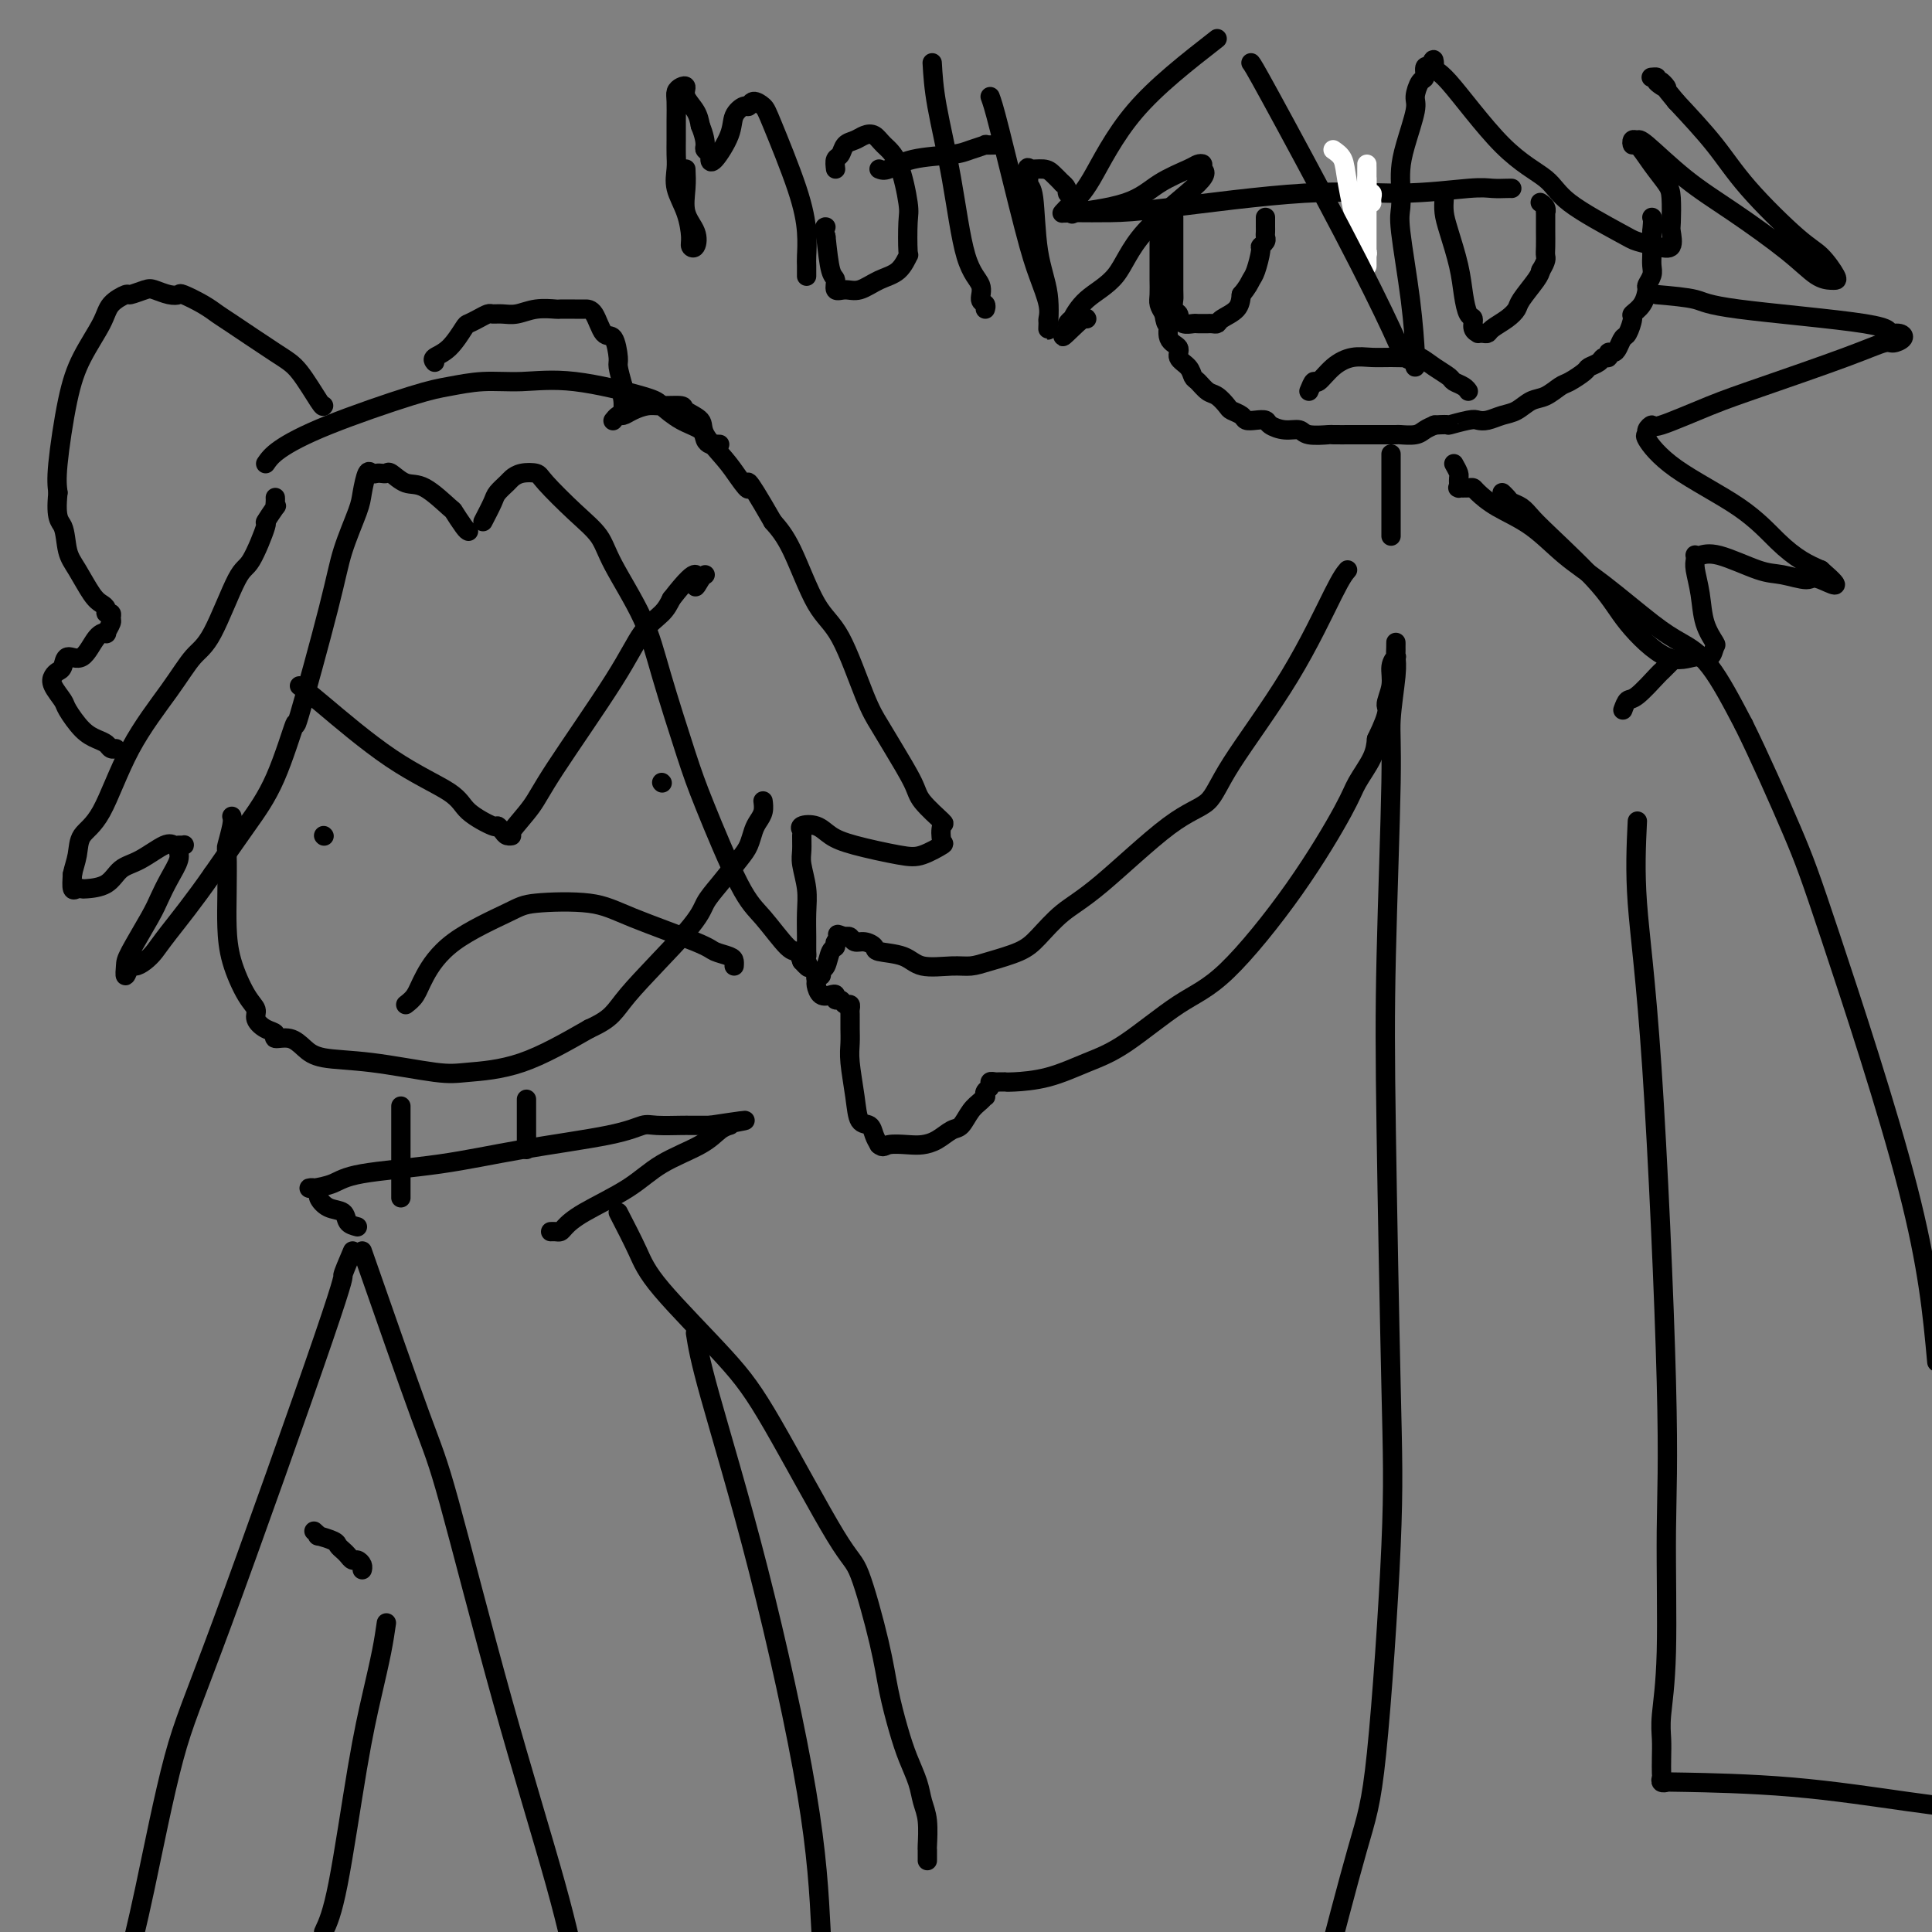 <svg viewBox='0 0 400 400' version='1.1' xmlns='http://www.w3.org/2000/svg' xmlns:xlink='http://www.w3.org/1999/xlink'><rect x="0" y="0" width="400" height="400" fill="#808080" stroke="none"/><g fill='none' stroke='#000000' stroke-width='4' stroke-linecap='round' stroke-linejoin='round'><path d='M48,169c0.113,0.400 0.226,0.800 0,2c-0.226,1.200 -0.791,3.199 -1,4c-0.209,0.801 -0.061,0.403 0,2c0.061,1.597 0.035,5.190 0,8c-0.035,2.810 -0.077,4.835 0,7c0.077,2.165 0.275,4.468 1,7c0.725,2.532 1.978,5.294 3,7c1.022,1.706 1.812,2.356 2,3c0.188,0.644 -0.228,1.281 0,2c0.228,0.719 1.100,1.519 2,2c0.900,0.481 1.829,0.644 2,1c0.171,0.356 -0.415,0.906 0,1c0.415,0.094 1.833,-0.269 3,0c1.167,0.269 2.085,1.169 3,2c0.915,0.831 1.827,1.594 4,2c2.173,0.406 5.607,0.457 10,1c4.393,0.543 9.744,1.579 13,2c3.256,0.421 4.415,0.229 7,0c2.585,-0.229 6.596,-0.494 11,-2c4.404,-1.506 9.202,-4.253 14,-7'/><path d='M122,213c5.007,-2.274 5.026,-3.459 8,-7c2.974,-3.541 8.905,-9.437 12,-13c3.095,-3.563 3.354,-4.793 4,-6c0.646,-1.207 1.678,-2.392 3,-4c1.322,-1.608 2.932,-3.638 4,-5c1.068,-1.362 1.593,-2.057 2,-3c0.407,-0.943 0.698,-2.134 1,-3c0.302,-0.866 0.617,-1.407 1,-2c0.383,-0.593 0.834,-1.236 1,-2c0.166,-0.764 0.047,-1.647 0,-2c-0.047,-0.353 -0.024,-0.177 0,0'/><path d='M67,173c0.000,0.000 0.100,0.100 0.1,0.1'/><path d='M137,162c0.000,0.000 0.100,0.100 0.1,0.1'/><path d='M62,142c0.870,0.631 1.740,1.263 5,4c3.260,2.737 8.911,7.580 14,11c5.089,3.420 9.615,5.417 12,7c2.385,1.583 2.627,2.754 4,4c1.373,1.246 3.875,2.568 5,3c1.125,0.432 0.872,-0.028 1,0c0.128,0.028 0.636,0.542 1,1c0.364,0.458 0.585,0.858 1,1c0.415,0.142 1.023,0.025 1,0c-0.023,-0.025 -0.678,0.041 0,-1c0.678,-1.041 2.689,-3.188 4,-5c1.311,-1.812 1.923,-3.289 5,-8c3.077,-4.711 8.619,-12.654 12,-18c3.381,-5.346 4.603,-8.093 6,-10c1.397,-1.907 2.971,-2.973 4,-4c1.029,-1.027 1.515,-2.013 2,-3'/><path d='M139,124c6.348,-8.215 5.217,-4.254 5,-3c-0.217,1.254 0.480,-0.201 1,-1c0.520,-0.799 0.863,-0.943 1,-1c0.137,-0.057 0.069,-0.029 0,0'/><path d='M84,208c0.719,-0.560 1.438,-1.120 2,-2c0.562,-0.880 0.967,-2.080 2,-4c1.033,-1.920 2.694,-4.560 6,-7c3.306,-2.440 8.259,-4.679 11,-6c2.741,-1.321 3.271,-1.724 6,-2c2.729,-0.276 7.656,-0.425 11,0c3.344,0.425 5.106,1.423 9,3c3.894,1.577 9.919,3.733 13,5c3.081,1.267 3.218,1.646 4,2c0.782,0.354 2.210,0.682 3,1c0.790,0.318 0.944,0.624 1,1c0.056,0.376 0.016,0.822 0,1c-0.016,0.178 -0.008,0.089 0,0'/><path d='M97,110c-0.193,-0.082 -0.386,-0.163 -1,-1c-0.614,-0.837 -1.649,-2.428 -2,-3c-0.351,-0.572 -0.016,-0.125 -1,-1c-0.984,-0.875 -3.286,-3.072 -5,-4c-1.714,-0.928 -2.840,-0.589 -4,-1c-1.160,-0.411 -2.352,-1.573 -3,-2c-0.648,-0.427 -0.751,-0.118 -1,0c-0.249,0.118 -0.645,0.044 -1,0c-0.355,-0.044 -0.671,-0.060 -1,0c-0.329,0.060 -0.672,0.194 -1,0c-0.328,-0.194 -0.639,-0.716 -1,0c-0.361,0.716 -0.770,2.670 -1,4c-0.230,1.330 -0.279,2.035 -1,4c-0.721,1.965 -2.113,5.191 -3,8c-0.887,2.809 -1.270,5.202 -3,12c-1.730,6.798 -4.806,18.001 -6,22c-1.194,3.999 -0.506,0.794 -1,2c-0.494,1.206 -2.172,6.825 -4,11c-1.828,4.175 -3.808,6.907 -6,10c-2.192,3.093 -4.596,6.546 -7,10'/><path d='M44,181c-3.892,5.597 -7.123,9.588 -9,12c-1.877,2.412 -2.402,3.244 -3,4c-0.598,0.756 -1.271,1.436 -2,2c-0.729,0.564 -1.516,1.011 -2,1c-0.484,-0.011 -0.666,-0.481 -1,0c-0.334,0.481 -0.819,1.914 -1,2c-0.181,0.086 -0.057,-1.176 0,-2c0.057,-0.824 0.047,-1.211 1,-3c0.953,-1.789 2.867,-4.979 4,-7c1.133,-2.021 1.484,-2.871 2,-4c0.516,-1.129 1.197,-2.537 2,-4c0.803,-1.463 1.729,-2.981 2,-4c0.271,-1.019 -0.112,-1.540 0,-2c0.112,-0.460 0.720,-0.858 1,-1c0.280,-0.142 0.231,-0.028 0,0c-0.231,0.028 -0.646,-0.030 -1,0c-0.354,0.030 -0.649,0.148 -1,0c-0.351,-0.148 -0.760,-0.561 -2,0c-1.240,0.561 -3.312,2.098 -5,3c-1.688,0.902 -2.991,1.169 -4,2c-1.009,0.831 -1.724,2.225 -3,3c-1.276,0.775 -3.113,0.931 -4,1c-0.887,0.069 -0.825,0.049 -1,0c-0.175,-0.049 -0.585,-0.129 -1,0c-0.415,0.129 -0.833,0.465 -1,0c-0.167,-0.465 -0.084,-1.733 0,-3'/><path d='M15,181c0.213,-1.164 0.745,-2.574 1,-4c0.255,-1.426 0.235,-2.868 1,-4c0.765,-1.132 2.317,-1.954 4,-5c1.683,-3.046 3.497,-8.316 6,-13c2.503,-4.684 5.694,-8.783 8,-12c2.306,-3.217 3.726,-5.554 5,-7c1.274,-1.446 2.402,-2.002 4,-5c1.598,-2.998 3.665,-8.436 5,-11c1.335,-2.564 1.937,-2.252 3,-4c1.063,-1.748 2.586,-5.557 3,-7c0.414,-1.443 -0.281,-0.520 0,-1c0.281,-0.480 1.539,-2.363 2,-3c0.461,-0.637 0.123,-0.026 0,0c-0.123,0.026 -0.033,-0.531 0,-1c0.033,-0.469 0.009,-0.848 0,-1c-0.009,-0.152 -0.005,-0.076 0,0'/><path d='M100,108c0.787,-1.519 1.575,-3.037 2,-4c0.425,-0.963 0.489,-1.369 1,-2c0.511,-0.631 1.471,-1.487 2,-2c0.529,-0.513 0.629,-0.683 1,-1c0.371,-0.317 1.013,-0.781 2,-1c0.987,-0.219 2.319,-0.192 3,0c0.681,0.192 0.710,0.550 2,2c1.290,1.450 3.841,3.991 6,6c2.159,2.009 3.926,3.484 5,5c1.074,1.516 1.456,3.073 3,6c1.544,2.927 4.250,7.224 6,11c1.750,3.776 2.542,7.031 4,12c1.458,4.969 3.581,11.651 5,16c1.419,4.349 2.135,6.365 4,11c1.865,4.635 4.881,11.888 7,16c2.119,4.112 3.341,5.081 5,7c1.659,1.919 3.754,4.786 5,6c1.246,1.214 1.642,0.775 2,1c0.358,0.225 0.679,1.112 1,2'/><path d='M166,199c2.238,2.528 1.331,0.848 1,0c-0.331,-0.848 -0.088,-0.865 0,-1c0.088,-0.135 0.020,-0.389 0,-1c-0.020,-0.611 0.009,-1.580 0,-3c-0.009,-1.420 -0.055,-3.291 0,-5c0.055,-1.709 0.212,-3.256 0,-5c-0.212,-1.744 -0.791,-3.686 -1,-5c-0.209,-1.314 -0.047,-2.000 0,-3c0.047,-1.000 -0.021,-2.315 0,-3c0.021,-0.685 0.132,-0.742 0,-1c-0.132,-0.258 -0.507,-0.717 0,-1c0.507,-0.283 1.894,-0.389 3,0c1.106,0.389 1.929,1.274 3,2c1.071,0.726 2.389,1.294 5,2c2.611,0.706 6.517,1.551 9,2c2.483,0.449 3.545,0.502 5,0c1.455,-0.502 3.304,-1.559 4,-2c0.696,-0.441 0.239,-0.267 0,-1c-0.239,-0.733 -0.259,-2.372 0,-3c0.259,-0.628 0.796,-0.243 0,-1c-0.796,-0.757 -2.924,-2.656 -4,-4c-1.076,-1.344 -1.098,-2.134 -2,-4c-0.902,-1.866 -2.683,-4.806 -4,-7c-1.317,-2.194 -2.168,-3.640 -3,-5c-0.832,-1.360 -1.643,-2.635 -3,-6c-1.357,-3.365 -3.261,-8.819 -5,-12c-1.739,-3.181 -3.314,-4.087 -5,-7c-1.686,-2.913 -3.482,-7.832 -5,-11c-1.518,-3.168 -2.759,-4.584 -4,-6'/><path d='M160,108c-6.457,-11.256 -5.100,-7.898 -5,-7c0.100,0.898 -1.056,-0.666 -2,-2c-0.944,-1.334 -1.675,-2.438 -3,-4c-1.325,-1.562 -3.243,-3.581 -4,-5c-0.757,-1.419 -0.351,-2.237 -1,-3c-0.649,-0.763 -2.351,-1.470 -3,-2c-0.649,-0.530 -0.243,-0.884 -1,-1c-0.757,-0.116 -2.675,0.006 -4,0c-1.325,-0.006 -2.058,-0.142 -3,0c-0.942,0.142 -2.095,0.560 -3,1c-0.905,0.440 -1.563,0.902 -2,1c-0.437,0.098 -0.653,-0.170 -1,0c-0.347,0.170 -0.824,0.776 -1,1c-0.176,0.224 -0.050,0.064 0,0c0.050,-0.064 0.025,-0.032 0,0'/><path d='M55,96c0.598,-0.870 1.196,-1.740 3,-3c1.804,-1.260 4.814,-2.911 10,-5c5.186,-2.089 12.549,-4.615 17,-6c4.451,-1.385 5.991,-1.629 8,-2c2.009,-0.371 4.486,-0.869 7,-1c2.514,-0.131 5.063,0.104 8,0c2.937,-0.104 6.262,-0.548 11,0c4.738,0.548 10.891,2.087 14,3c3.109,0.913 3.176,1.201 4,2c0.824,0.799 2.406,2.109 4,3c1.594,0.891 3.201,1.363 4,2c0.799,0.637 0.789,1.439 1,2c0.211,0.561 0.644,0.882 1,1c0.356,0.118 0.634,0.032 1,0c0.366,-0.032 0.819,-0.009 1,0c0.181,0.009 0.091,0.005 0,0'/><path d='M67,84c-0.054,0.181 -0.107,0.361 -1,-1c-0.893,-1.361 -2.625,-4.265 -4,-6c-1.375,-1.735 -2.393,-2.301 -5,-4c-2.607,-1.699 -6.802,-4.533 -9,-6c-2.198,-1.467 -2.398,-1.569 -3,-2c-0.602,-0.431 -1.607,-1.191 -3,-2c-1.393,-0.809 -3.173,-1.668 -4,-2c-0.827,-0.332 -0.702,-0.137 -1,0c-0.298,0.137 -1.019,0.218 -2,0c-0.981,-0.218 -2.220,-0.733 -3,-1c-0.780,-0.267 -1.099,-0.286 -2,0c-0.901,0.286 -2.384,0.878 -3,1c-0.616,0.122 -0.367,-0.226 -1,0c-0.633,0.226 -2.149,1.025 -3,2c-0.851,0.975 -1.037,2.126 -2,4c-0.963,1.874 -2.701,4.471 -4,7c-1.299,2.529 -2.157,4.988 -3,9c-0.843,4.012 -1.669,9.575 -2,13c-0.331,3.425 -0.165,4.713 0,6'/><path d='M12,102c-0.586,5.659 0.448,5.807 1,7c0.552,1.193 0.621,3.433 1,5c0.379,1.567 1.067,2.462 2,4c0.933,1.538 2.110,3.718 3,5c0.890,1.282 1.492,1.667 2,2c0.508,0.333 0.922,0.613 1,1c0.078,0.387 -0.179,0.882 0,1c0.179,0.118 0.796,-0.140 1,0c0.204,0.140 -0.003,0.678 0,1c0.003,0.322 0.217,0.427 0,1c-0.217,0.573 -0.863,1.612 -1,2c-0.137,0.388 0.237,0.125 0,0c-0.237,-0.125 -1.086,-0.111 -2,1c-0.914,1.111 -1.894,3.319 -3,4c-1.106,0.681 -2.337,-0.167 -3,0c-0.663,0.167 -0.759,1.347 -1,2c-0.241,0.653 -0.627,0.778 -1,1c-0.373,0.222 -0.732,0.542 -1,1c-0.268,0.458 -0.444,1.054 0,2c0.444,0.946 1.509,2.242 2,3c0.491,0.758 0.407,0.977 1,2c0.593,1.023 1.861,2.848 3,4c1.139,1.152 2.148,1.629 3,2c0.852,0.371 1.548,0.636 2,1c0.452,0.364 0.660,0.829 1,1c0.340,0.171 0.811,0.049 1,0c0.189,-0.049 0.094,-0.024 0,0'/><path d='M90,75c-0.254,-0.311 -0.507,-0.622 0,-1c0.507,-0.378 1.775,-0.823 3,-2c1.225,-1.177 2.408,-3.086 3,-4c0.592,-0.914 0.595,-0.834 1,-1c0.405,-0.166 1.213,-0.579 2,-1c0.787,-0.421 1.553,-0.849 2,-1c0.447,-0.151 0.576,-0.027 1,0c0.424,0.027 1.144,-0.045 2,0c0.856,0.045 1.847,0.208 3,0c1.153,-0.208 2.469,-0.788 4,-1c1.531,-0.212 3.278,-0.057 4,0c0.722,0.057 0.420,0.016 1,0c0.580,-0.016 2.043,-0.008 3,0c0.957,0.008 1.409,0.016 2,0c0.591,-0.016 1.320,-0.056 2,1c0.680,1.056 1.309,3.208 2,4c0.691,0.792 1.443,0.222 2,1c0.557,0.778 0.919,2.902 1,4c0.081,1.098 -0.120,1.171 0,2c0.120,0.829 0.560,2.415 1,4'/><path d='M129,80c0.928,2.745 0.249,2.107 0,2c-0.249,-0.107 -0.067,0.317 0,1c0.067,0.683 0.019,1.624 0,2c-0.019,0.376 -0.010,0.188 0,0'/><path d='M83,229c0.000,2.687 0.000,5.374 0,7c0.000,1.626 0.000,2.190 0,3c0.000,0.810 -0.000,1.867 0,3c0.000,1.133 0.000,2.342 0,3c0.000,0.658 0.000,0.764 0,1c0.000,0.236 -0.000,0.602 0,1c0.000,0.398 0.000,0.828 0,1c0.000,0.172 0.000,0.086 0,0'/><path d='M109,228c0.000,-0.368 0.000,-0.737 0,0c0.000,0.737 0.000,2.579 0,4c0.000,1.421 -0.000,2.419 0,3c0.000,0.581 -0.000,0.743 0,1c0.000,0.257 0.000,0.608 0,1c-0.000,0.392 -0.000,0.826 0,1c0.000,0.174 0.000,0.087 0,0'/><path d='M74,254c-0.806,-0.212 -1.613,-0.424 -2,-1c-0.387,-0.576 -0.355,-1.517 -1,-2c-0.645,-0.483 -1.966,-0.508 -3,-1c-1.034,-0.492 -1.780,-1.453 -2,-2c-0.220,-0.547 0.085,-0.682 0,-1c-0.085,-0.318 -0.560,-0.819 -1,-1c-0.440,-0.181 -0.844,-0.040 -1,0c-0.156,0.040 -0.065,-0.019 0,0c0.065,0.019 0.103,0.115 1,0c0.897,-0.115 2.655,-0.443 4,-1c1.345,-0.557 2.279,-1.344 6,-2c3.721,-0.656 10.229,-1.181 16,-2c5.771,-0.819 10.804,-1.932 17,-3c6.196,-1.068 13.556,-2.090 18,-3c4.444,-0.910 5.972,-1.708 7,-2c1.028,-0.292 1.557,-0.078 3,0c1.443,0.078 3.799,0.021 5,0c1.201,-0.021 1.246,-0.006 2,0c0.754,0.006 2.215,0.002 3,0c0.785,-0.002 0.892,-0.001 1,0'/><path d='M147,233c13.249,-2.011 4.872,-0.539 2,0c-2.872,0.539 -0.239,0.146 1,0c1.239,-0.146 1.084,-0.045 1,0c-0.084,0.045 -0.097,0.034 0,0c0.097,-0.034 0.302,-0.089 0,0c-0.302,0.089 -1.113,0.323 -2,1c-0.887,0.677 -1.852,1.796 -4,3c-2.148,1.204 -5.479,2.494 -8,4c-2.521,1.506 -4.234,3.226 -7,5c-2.766,1.774 -6.587,3.600 -9,5c-2.413,1.400 -3.417,2.375 -4,3c-0.583,0.625 -0.744,0.899 -1,1c-0.256,0.101 -0.607,0.027 -1,0c-0.393,-0.027 -0.826,-0.008 -1,0c-0.174,0.008 -0.087,0.004 0,0'/><path d='M73,259c-0.959,2.254 -1.919,4.509 -2,5c-0.081,0.491 0.716,-0.780 -4,13c-4.716,13.780 -14.944,42.611 -21,59c-6.056,16.389 -7.938,20.335 -10,28c-2.062,7.665 -4.303,19.047 -6,27c-1.697,7.953 -2.848,12.476 -4,17'/><path d='M128,251c1.463,2.833 2.927,5.667 4,8c1.073,2.333 1.756,4.166 5,8c3.244,3.834 9.051,9.671 13,14c3.949,4.329 6.041,7.152 10,14c3.959,6.848 9.785,17.723 13,23c3.215,5.277 3.820,4.956 5,8c1.180,3.044 2.936,9.454 4,14c1.064,4.546 1.437,7.227 2,10c0.563,2.773 1.318,5.639 2,8c0.682,2.361 1.293,4.216 2,6c0.707,1.784 1.510,3.495 2,5c0.490,1.505 0.667,2.803 1,4c0.333,1.197 0.821,2.293 1,4c0.179,1.707 0.048,4.025 0,5c-0.048,0.975 -0.013,0.609 0,1c0.013,0.391 0.004,1.540 0,2c-0.004,0.460 -0.002,0.230 0,0'/><path d='M75,259c4.646,13.305 9.292,26.609 12,34c2.708,7.391 3.478,8.868 6,18c2.522,9.132 6.794,25.920 11,41c4.206,15.080 8.344,28.451 11,38c2.656,9.549 3.828,15.274 5,21'/><path d='M80,336c-0.260,1.796 -0.520,3.592 -1,6c-0.480,2.408 -1.180,5.429 -2,9c-0.820,3.571 -1.759,7.692 -3,15c-1.241,7.308 -2.783,17.802 -4,24c-1.217,6.198 -2.108,8.099 -3,10'/><path d='M65,317c0.507,0.447 1.015,0.893 1,1c-0.015,0.107 -0.551,-0.126 0,0c0.551,0.126 2.189,0.612 3,1c0.811,0.388 0.794,0.678 1,1c0.206,0.322 0.633,0.678 1,1c0.367,0.322 0.673,0.612 1,1c0.327,0.388 0.676,0.875 1,1c0.324,0.125 0.623,-0.111 1,0c0.377,0.111 0.832,0.568 1,1c0.168,0.432 0.048,0.838 0,1c-0.048,0.162 -0.024,0.081 0,0'/><path d='M144,276c0.417,2.619 0.833,5.238 3,13c2.167,7.762 6.083,20.667 10,36c3.917,15.333 7.833,33.095 10,46c2.167,12.905 2.583,20.952 3,29'/><path d='M240,46c-0.000,0.326 -0.000,0.652 0,1c0.000,0.348 0.000,0.719 0,1c-0.000,0.281 -0.000,0.471 0,1c0.000,0.529 0.000,1.398 0,2c-0.000,0.602 -0.000,0.939 0,1c0.000,0.061 0.000,-0.152 0,0c-0.000,0.152 -0.000,0.669 0,1c0.000,0.331 0.000,0.477 0,1c-0.000,0.523 -0.001,1.424 0,2c0.001,0.576 0.003,0.825 0,1c-0.003,0.175 -0.011,0.274 0,1c0.011,0.726 0.041,2.080 0,3c-0.041,0.920 -0.155,1.406 0,2c0.155,0.594 0.577,1.297 1,2'/><path d='M241,65c0.416,3.236 0.955,1.825 1,2c0.045,0.175 -0.405,1.935 0,3c0.405,1.065 1.666,1.436 2,2c0.334,0.564 -0.258,1.321 0,2c0.258,0.679 1.367,1.280 2,2c0.633,0.720 0.789,1.559 1,2c0.211,0.441 0.475,0.485 1,1c0.525,0.515 1.310,1.500 2,2c0.690,0.500 1.283,0.516 2,1c0.717,0.484 1.557,1.436 2,2c0.443,0.564 0.490,0.739 1,1c0.510,0.261 1.483,0.609 2,1c0.517,0.391 0.578,0.827 1,1c0.422,0.173 1.206,0.084 2,0c0.794,-0.084 1.600,-0.162 2,0c0.400,0.162 0.395,0.565 1,1c0.605,0.435 1.819,0.901 3,1c1.181,0.099 2.330,-0.170 3,0c0.670,0.170 0.861,0.778 2,1c1.139,0.222 3.226,0.060 4,0c0.774,-0.060 0.236,-0.016 1,0c0.764,0.016 2.828,0.004 4,0c1.172,-0.004 1.450,-0.001 2,0c0.550,0.001 1.373,0.001 2,0c0.627,-0.001 1.060,-0.003 2,0c0.940,0.003 2.387,0.012 3,0c0.613,-0.012 0.391,-0.044 1,0c0.609,0.044 2.049,0.166 3,0c0.951,-0.166 1.415,-0.619 2,-1c0.585,-0.381 1.293,-0.691 2,-1'/><path d='M297,88c3.867,-0.250 2.534,0.126 3,0c0.466,-0.126 2.733,-0.754 4,-1c1.267,-0.246 1.536,-0.112 2,0c0.464,0.112 1.124,0.200 2,0c0.876,-0.200 1.968,-0.687 3,-1c1.032,-0.313 2.004,-0.450 3,-1c0.996,-0.550 2.015,-1.513 3,-2c0.985,-0.487 1.936,-0.498 3,-1c1.064,-0.502 2.239,-1.496 3,-2c0.761,-0.504 1.107,-0.517 2,-1c0.893,-0.483 2.334,-1.435 3,-2c0.666,-0.565 0.556,-0.744 1,-1c0.444,-0.256 1.443,-0.590 2,-1c0.557,-0.410 0.674,-0.896 1,-1c0.326,-0.104 0.861,0.175 1,0c0.139,-0.175 -0.118,-0.804 0,-1c0.118,-0.196 0.610,0.042 1,0c0.390,-0.042 0.677,-0.364 1,-1c0.323,-0.636 0.681,-1.587 1,-2c0.319,-0.413 0.597,-0.289 1,-1c0.403,-0.711 0.930,-2.255 1,-3c0.070,-0.745 -0.317,-0.689 0,-1c0.317,-0.311 1.339,-0.989 2,-2c0.661,-1.011 0.962,-2.355 1,-3c0.038,-0.645 -0.186,-0.592 0,-1c0.186,-0.408 0.782,-1.278 1,-2c0.218,-0.722 0.058,-1.296 0,-2c-0.058,-0.704 -0.016,-1.539 0,-2c0.016,-0.461 0.004,-0.547 0,-1c-0.004,-0.453 -0.001,-1.272 0,-2c0.001,-0.728 0.001,-1.364 0,-2'/><path d='M342,48c0.311,-3.000 0.089,-3.000 0,-3c-0.089,0.000 -0.044,0.000 0,0'/><path d='M222,44c2.737,0.020 5.475,0.040 8,0c2.525,-0.040 4.839,-0.140 12,-1c7.161,-0.860 19.169,-2.479 28,-3c8.831,-0.521 14.485,0.057 20,0c5.515,-0.057 10.889,-0.747 14,-1c3.111,-0.253 3.958,-0.068 5,0c1.042,0.068 2.281,0.018 3,0c0.719,-0.018 0.920,-0.005 1,0c0.080,0.005 0.040,0.003 0,0'/><path d='M243,45c-0.001,0.509 -0.001,1.019 0,2c0.001,0.981 0.004,2.434 0,5c-0.004,2.566 -0.015,6.247 0,8c0.015,1.753 0.056,1.579 0,2c-0.056,0.421 -0.209,1.437 0,2c0.209,0.563 0.781,0.673 1,1c0.219,0.327 0.086,0.872 0,1c-0.086,0.128 -0.125,-0.162 0,0c0.125,0.162 0.415,0.775 1,1c0.585,0.225 1.466,0.060 2,0c0.534,-0.060 0.721,-0.015 1,0c0.279,0.015 0.650,0.002 1,0c0.350,-0.002 0.678,0.008 1,0c0.322,-0.008 0.636,-0.035 1,0c0.364,0.035 0.778,0.133 1,0c0.222,-0.133 0.252,-0.497 1,-1c0.748,-0.503 2.214,-1.144 3,-2c0.786,-0.856 0.893,-1.928 1,-3'/><path d='M257,61c1.338,-1.548 1.683,-2.418 2,-3c0.317,-0.582 0.607,-0.877 1,-2c0.393,-1.123 0.890,-3.074 1,-4c0.110,-0.926 -0.167,-0.826 0,-1c0.167,-0.174 0.777,-0.620 1,-1c0.223,-0.380 0.060,-0.693 0,-1c-0.060,-0.307 -0.016,-0.608 0,-1c0.016,-0.392 0.004,-0.876 0,-1c-0.004,-0.124 -0.001,0.111 0,0c0.001,-0.111 0.000,-0.568 0,-1c-0.000,-0.432 -0.000,-0.838 0,-1c0.000,-0.162 0.000,-0.081 0,0'/><path d='M299,41c-0.059,0.987 -0.118,1.974 0,3c0.118,1.026 0.414,2.091 1,4c0.586,1.909 1.462,4.662 2,7c0.538,2.338 0.736,4.262 1,6c0.264,1.738 0.592,3.289 1,4c0.408,0.711 0.897,0.583 1,1c0.103,0.417 -0.179,1.380 0,2c0.179,0.620 0.820,0.896 1,1c0.180,0.104 -0.100,0.036 0,0c0.100,-0.036 0.580,-0.041 1,0c0.420,0.041 0.779,0.126 1,0c0.221,-0.126 0.304,-0.464 1,-1c0.696,-0.536 2.004,-1.271 3,-2c0.996,-0.729 1.679,-1.453 2,-2c0.321,-0.547 0.279,-0.916 1,-2c0.721,-1.084 2.206,-2.881 3,-4c0.794,-1.119 0.897,-1.559 1,-2'/><path d='M319,56c1.309,-2.153 1.083,-2.536 1,-3c-0.083,-0.464 -0.023,-1.010 0,-2c0.023,-0.990 0.007,-2.426 0,-3c-0.007,-0.574 -0.006,-0.287 0,-1c0.006,-0.713 0.015,-2.426 0,-3c-0.015,-0.574 -0.056,-0.010 0,0c0.056,0.010 0.207,-0.536 0,-1c-0.207,-0.464 -0.774,-0.847 -1,-1c-0.226,-0.153 -0.113,-0.077 0,0'/><path d='M271,81c0.375,-0.920 0.750,-1.840 1,-2c0.250,-0.160 0.376,0.440 1,0c0.624,-0.440 1.746,-1.921 3,-3c1.254,-1.079 2.639,-1.755 4,-2c1.361,-0.245 2.699,-0.060 4,0c1.301,0.060 2.566,-0.005 4,0c1.434,0.005 3.038,0.081 4,0c0.962,-0.081 1.284,-0.320 2,0c0.716,0.320 1.828,1.200 3,2c1.172,0.800 2.405,1.521 3,2c0.595,0.479 0.551,0.716 1,1c0.449,0.284 1.390,0.615 2,1c0.610,0.385 0.889,0.824 1,1c0.111,0.176 0.056,0.088 0,0'/></g>
<g fill='none' stroke='#FFFFFF' stroke-width='4' stroke-linecap='round' stroke-linejoin='round'><path d='M276,31c0.784,0.540 1.568,1.080 2,2c0.432,0.920 0.512,2.221 1,5c0.488,2.779 1.385,7.035 2,9c0.615,1.965 0.949,1.639 1,2c0.051,0.361 -0.183,1.410 0,2c0.183,0.590 0.781,0.721 1,1c0.219,0.279 0.059,0.705 0,1c-0.059,0.295 -0.016,0.458 0,1c0.016,0.542 0.004,1.464 0,1c-0.004,-0.464 -0.001,-2.312 0,-4c0.001,-1.688 0.000,-3.215 0,-5c-0.000,-1.785 -0.000,-3.827 0,-5c0.000,-1.173 0.000,-1.478 0,-2c-0.000,-0.522 -0.000,-1.261 0,-2'/><path d='M283,37c0.000,-3.103 0.000,-2.360 0,-2c-0.000,0.360 -0.000,0.338 0,0c0.000,-0.338 0.000,-0.992 0,-1c-0.000,-0.008 -0.001,0.629 0,1c0.001,0.371 0.004,0.477 0,1c-0.004,0.523 -0.015,1.463 0,2c0.015,0.537 0.057,0.669 0,1c-0.057,0.331 -0.211,0.859 0,1c0.211,0.141 0.789,-0.107 1,0c0.211,0.107 0.057,0.567 0,1c-0.057,0.433 -0.016,0.838 0,1c0.016,0.162 0.008,0.081 0,0'/></g>
<g fill='none' stroke='#000000' stroke-width='4' stroke-linecap='round' stroke-linejoin='round'><path d='M142,35c0.058,1.222 0.117,2.444 0,4c-0.117,1.556 -0.409,3.447 0,5c0.409,1.553 1.519,2.769 2,4c0.481,1.231 0.331,2.476 0,3c-0.331,0.524 -0.845,0.328 -1,0c-0.155,-0.328 0.050,-0.787 0,-2c-0.050,-1.213 -0.353,-3.181 -1,-5c-0.647,-1.819 -1.638,-3.490 -2,-5c-0.362,-1.510 -0.097,-2.859 0,-4c0.097,-1.141 0.025,-2.074 0,-3c-0.025,-0.926 -0.004,-1.845 0,-3c0.004,-1.155 -0.009,-2.545 0,-4c0.009,-1.455 0.039,-2.973 0,-4c-0.039,-1.027 -0.147,-1.562 0,-2c0.147,-0.438 0.551,-0.777 1,-1c0.449,-0.223 0.945,-0.328 1,0c0.055,0.328 -0.331,1.088 0,2c0.331,0.912 1.380,1.975 2,3c0.620,1.025 0.810,2.013 1,3'/><path d='M145,26c0.862,2.096 1.016,3.336 1,4c-0.016,0.664 -0.204,0.751 0,1c0.204,0.249 0.799,0.660 1,1c0.201,0.340 0.008,0.609 0,1c-0.008,0.391 0.169,0.905 1,0c0.831,-0.905 2.316,-3.228 3,-5c0.684,-1.772 0.568,-2.994 1,-4c0.432,-1.006 1.411,-1.796 2,-2c0.589,-0.204 0.788,0.179 1,0c0.212,-0.179 0.439,-0.920 1,-1c0.561,-0.080 1.457,0.500 2,1c0.543,0.500 0.734,0.920 2,4c1.266,3.080 3.607,8.819 5,13c1.393,4.181 1.837,6.806 2,9c0.163,2.194 0.044,3.959 0,5c-0.044,1.041 -0.012,1.357 0,2c0.012,0.643 0.003,1.612 0,2c-0.003,0.388 -0.002,0.194 0,0'/><path d='M173,35c-0.096,-0.787 -0.192,-1.573 0,-2c0.192,-0.427 0.670,-0.494 1,-1c0.330,-0.506 0.510,-1.451 1,-2c0.490,-0.549 1.289,-0.704 2,-1c0.711,-0.296 1.333,-0.735 2,-1c0.667,-0.265 1.380,-0.357 2,0c0.620,0.357 1.147,1.162 2,2c0.853,0.838 2.034,1.711 3,4c0.966,2.289 1.719,5.996 2,8c0.281,2.004 0.092,2.304 0,4c-0.092,1.696 -0.086,4.788 0,6c0.086,1.212 0.252,0.545 0,1c-0.252,0.455 -0.923,2.033 -2,3c-1.077,0.967 -2.561,1.324 -4,2c-1.439,0.676 -2.833,1.671 -4,2c-1.167,0.329 -2.105,-0.009 -3,0c-0.895,0.009 -1.745,0.363 -2,0c-0.255,-0.363 0.085,-1.444 0,-2c-0.085,-0.556 -0.596,-0.587 -1,-2c-0.404,-1.413 -0.702,-4.206 -1,-7'/><path d='M171,49c-0.622,-2.156 -0.178,-2.044 0,-2c0.178,0.044 0.089,0.022 0,0'/><path d='M193,13c0.149,2.548 0.298,5.096 1,9c0.702,3.904 1.957,9.164 3,15c1.043,5.836 1.873,12.247 3,16c1.127,3.753 2.551,4.848 3,6c0.449,1.152 -0.075,2.360 0,3c0.075,0.640 0.751,0.711 1,1c0.249,0.289 0.071,0.797 0,1c-0.071,0.203 -0.036,0.102 0,0'/><path d='M182,35c0.496,0.202 0.992,0.404 2,0c1.008,-0.404 2.527,-1.415 5,-2c2.473,-0.585 5.899,-0.745 8,-1c2.101,-0.255 2.875,-0.604 4,-1c1.125,-0.396 2.601,-0.838 3,-1c0.399,-0.162 -0.277,-0.044 0,0c0.277,0.044 1.508,0.012 2,0c0.492,-0.012 0.246,-0.006 0,0'/><path d='M205,20c0.354,0.955 0.708,1.909 2,7c1.292,5.091 3.523,14.318 5,20c1.477,5.682 2.199,7.819 3,10c0.801,2.181 1.681,4.407 2,6c0.319,1.593 0.079,2.555 0,3c-0.079,0.445 0.004,0.375 0,1c-0.004,0.625 -0.096,1.946 0,1c0.096,-0.946 0.380,-4.160 0,-7c-0.380,-2.840 -1.425,-5.307 -2,-9c-0.575,-3.693 -0.680,-8.612 -1,-11c-0.320,-2.388 -0.854,-2.245 -1,-3c-0.146,-0.755 0.096,-2.407 0,-3c-0.096,-0.593 -0.531,-0.128 0,0c0.531,0.128 2.028,-0.081 3,0c0.972,0.081 1.421,0.452 2,1c0.579,0.548 1.290,1.274 2,2'/><path d='M220,38c1.249,0.905 0.871,1.668 1,2c0.129,0.332 0.767,0.233 1,1c0.233,0.767 0.063,2.399 0,3c-0.063,0.601 -0.018,0.172 0,0c0.018,-0.172 0.009,-0.086 0,0'/><path d='M259,13c0.275,0.347 0.551,0.694 4,7c3.449,6.306 10.073,18.570 15,28c4.927,9.430 8.157,16.026 10,20c1.843,3.974 2.298,5.328 3,6c0.702,0.672 1.650,0.663 2,1c0.350,0.337 0.100,1.020 0,1c-0.100,-0.020 -0.051,-0.742 0,-1c0.051,-0.258 0.105,-0.053 0,-2c-0.105,-1.947 -0.368,-6.046 -1,-11c-0.632,-4.954 -1.632,-10.762 -2,-14c-0.368,-3.238 -0.105,-3.907 0,-5c0.105,-1.093 0.052,-2.609 0,-4c-0.052,-1.391 -0.102,-2.657 0,-4c0.102,-1.343 0.357,-2.764 1,-5c0.643,-2.236 1.674,-5.286 2,-7c0.326,-1.714 -0.054,-2.092 0,-3c0.054,-0.908 0.540,-2.347 1,-3c0.460,-0.653 0.893,-0.522 1,-1c0.107,-0.478 -0.112,-1.565 0,-2c0.112,-0.435 0.556,-0.217 1,0'/><path d='M296,14c1.115,-3.246 0.903,-0.860 1,0c0.097,0.860 0.502,0.195 3,3c2.498,2.805 7.090,9.080 11,13c3.910,3.920 7.137,5.484 9,7c1.863,1.516 2.363,2.983 5,5c2.637,2.017 7.410,4.582 10,6c2.590,1.418 2.995,1.687 4,2c1.005,0.313 2.609,0.670 4,1c1.391,0.330 2.567,0.634 3,0c0.433,-0.634 0.121,-2.205 0,-3c-0.121,-0.795 -0.053,-0.813 0,-2c0.053,-1.187 0.091,-3.543 0,-5c-0.091,-1.457 -0.313,-2.016 -1,-3c-0.687,-0.984 -1.841,-2.393 -3,-4c-1.159,-1.607 -2.323,-3.413 -3,-4c-0.677,-0.587 -0.866,0.046 -1,0c-0.134,-0.046 -0.211,-0.771 0,-1c0.211,-0.229 0.712,0.037 1,0c0.288,-0.037 0.362,-0.378 2,1c1.638,1.378 4.838,4.474 8,7c3.162,2.526 6.286,4.481 10,7c3.714,2.519 8.017,5.603 11,8c2.983,2.397 4.647,4.107 6,5c1.353,0.893 2.395,0.968 3,1c0.605,0.032 0.775,0.020 1,0c0.225,-0.020 0.507,-0.049 0,-1c-0.507,-0.951 -1.802,-2.824 -3,-4c-1.198,-1.176 -2.301,-1.655 -5,-4c-2.699,-2.345 -6.996,-6.554 -10,-10c-3.004,-3.446 -4.715,-6.127 -7,-9c-2.285,-2.873 -5.142,-5.936 -8,-9'/><path d='M347,21c-5.278,-6.359 -2.472,-3.756 -2,-3c0.472,0.756 -1.389,-0.333 -2,-1c-0.611,-0.667 0.028,-0.910 0,-1c-0.028,-0.090 -0.722,-0.026 -1,0c-0.278,0.026 -0.139,0.013 0,0'/><path d='M252,8c-6.271,4.890 -12.541,9.779 -17,15c-4.459,5.221 -7.106,10.773 -9,14c-1.894,3.227 -3.036,4.128 -4,5c-0.964,0.872 -1.751,1.714 -2,2c-0.249,0.286 0.042,0.018 0,0c-0.042,-0.018 -0.415,0.216 2,0c2.415,-0.216 7.618,-0.882 11,-2c3.382,-1.118 4.943,-2.689 7,-4c2.057,-1.311 4.610,-2.362 6,-3c1.390,-0.638 1.618,-0.863 2,-1c0.382,-0.137 0.919,-0.186 1,0c0.081,0.186 -0.295,0.607 0,1c0.295,0.393 1.262,0.758 -1,3c-2.262,2.242 -7.754,6.361 -11,10c-3.246,3.639 -4.247,6.797 -6,9c-1.753,2.203 -4.257,3.452 -6,5c-1.743,1.548 -2.725,3.394 -3,4c-0.275,0.606 0.157,-0.029 0,0c-0.157,0.029 -0.902,0.723 -1,1c-0.098,0.277 0.451,0.139 1,0'/><path d='M222,67c-4.071,5.167 -0.750,1.583 1,0c1.750,-1.583 1.929,-1.167 2,-1c0.071,0.167 0.036,0.083 0,0'/><path d='M343,61c3.114,0.271 6.228,0.541 8,1c1.772,0.459 2.204,1.106 9,2c6.796,0.894 19.958,2.033 26,3c6.042,0.967 4.964,1.760 5,2c0.036,0.240 1.185,-0.073 2,0c0.815,0.073 1.295,0.533 1,1c-0.295,0.467 -1.364,0.941 -2,1c-0.636,0.059 -0.840,-0.298 -2,0c-1.160,0.298 -3.276,1.252 -8,3c-4.724,1.748 -12.054,4.289 -17,6c-4.946,1.711 -7.506,2.592 -11,4c-3.494,1.408 -7.920,3.343 -10,4c-2.080,0.657 -1.814,0.034 -2,0c-0.186,-0.034 -0.824,0.519 -1,1c-0.176,0.481 0.111,0.890 0,1c-0.111,0.110 -0.620,-0.080 0,1c0.620,1.080 2.371,3.430 6,6c3.629,2.570 9.138,5.359 13,8c3.862,2.641 6.078,5.134 8,7c1.922,1.866 3.549,3.105 5,4c1.451,0.895 2.725,1.448 4,2'/><path d='M377,118c5.684,4.924 1.893,2.734 0,2c-1.893,-0.734 -1.887,-0.011 -3,0c-1.113,0.011 -3.346,-0.690 -5,-1c-1.654,-0.310 -2.731,-0.227 -5,-1c-2.269,-0.773 -5.732,-2.400 -8,-3c-2.268,-0.600 -3.341,-0.171 -4,0c-0.659,0.171 -0.905,0.084 -1,0c-0.095,-0.084 -0.038,-0.165 0,0c0.038,0.165 0.056,0.577 0,1c-0.056,0.423 -0.186,0.857 0,2c0.186,1.143 0.689,2.994 1,5c0.311,2.006 0.430,4.168 1,6c0.570,1.832 1.591,3.334 2,4c0.409,0.666 0.206,0.498 0,1c-0.206,0.502 -0.415,1.676 -1,2c-0.585,0.324 -1.546,-0.203 -3,0c-1.454,0.203 -3.401,1.134 -6,0c-2.599,-1.134 -5.851,-4.335 -8,-7c-2.149,-2.665 -3.195,-4.794 -6,-8c-2.805,-3.206 -7.367,-7.489 -10,-10c-2.633,-2.511 -3.336,-3.251 -4,-4c-0.664,-0.749 -1.288,-1.507 -2,-2c-0.712,-0.493 -1.510,-0.720 -2,-1c-0.490,-0.280 -0.670,-0.614 -1,-1c-0.330,-0.386 -0.808,-0.825 -1,-1c-0.192,-0.175 -0.096,-0.088 0,0'/><path d='M288,94c0.000,1.164 0.000,2.329 0,3c0.000,0.671 0.000,0.849 0,3c0.000,2.151 0.000,6.275 0,8c0.000,1.725 0.000,1.050 0,1c0.000,-0.050 0.000,0.525 0,1c0.000,0.475 0.000,0.850 0,1c0.000,0.150 0.000,0.075 0,0'/><path d='M301,96c0.423,0.754 0.846,1.509 1,2c0.154,0.491 0.040,0.720 0,1c-0.040,0.280 -0.004,0.611 0,1c0.004,0.389 -0.024,0.836 0,1c0.024,0.164 0.099,0.045 0,0c-0.099,-0.045 -0.371,-0.018 0,0c0.371,0.018 1.384,0.025 2,0c0.616,-0.025 0.833,-0.083 1,0c0.167,0.083 0.283,0.307 1,1c0.717,0.693 2.035,1.855 4,3c1.965,1.145 4.575,2.273 7,4c2.425,1.727 4.663,4.052 7,6c2.337,1.948 4.773,3.519 8,6c3.227,2.481 7.247,5.871 10,8c2.753,2.129 4.241,2.996 6,4c1.759,1.004 3.788,2.144 6,5c2.212,2.856 4.606,7.428 7,12'/><path d='M361,150c3.099,6.220 7.346,15.770 10,22c2.654,6.230 3.715,9.139 8,22c4.285,12.861 11.796,35.675 16,52c4.204,16.325 5.102,26.163 6,36'/><path d='M279,118c-0.583,0.674 -1.165,1.348 -3,5c-1.835,3.652 -4.922,10.283 -9,17c-4.078,6.717 -9.146,13.520 -12,18c-2.854,4.480 -3.495,6.639 -5,8c-1.505,1.361 -3.873,1.926 -8,5c-4.127,3.074 -10.011,8.658 -14,12c-3.989,3.342 -6.083,4.440 -8,6c-1.917,1.560 -3.658,3.580 -5,5c-1.342,1.420 -2.285,2.239 -4,3c-1.715,0.761 -4.203,1.465 -6,2c-1.797,0.535 -2.902,0.900 -4,1c-1.098,0.100 -2.187,-0.067 -4,0c-1.813,0.067 -4.348,0.368 -6,0c-1.652,-0.368 -2.421,-1.404 -4,-2c-1.579,-0.596 -3.967,-0.752 -5,-1c-1.033,-0.248 -0.710,-0.589 -1,-1c-0.290,-0.411 -1.191,-0.894 -2,-1c-0.809,-0.106 -1.525,0.164 -2,0c-0.475,-0.164 -0.707,-0.761 -1,-1c-0.293,-0.239 -0.646,-0.119 -1,0'/><path d='M175,194c-2.637,-0.974 -1.231,-0.408 -1,0c0.231,0.408 -0.713,0.658 -1,1c-0.287,0.342 0.082,0.775 0,1c-0.082,0.225 -0.614,0.241 -1,1c-0.386,0.759 -0.625,2.259 -1,3c-0.375,0.741 -0.886,0.722 -1,1c-0.114,0.278 0.168,0.852 0,1c-0.168,0.148 -0.785,-0.132 -1,0c-0.215,0.132 -0.029,0.675 0,1c0.029,0.325 -0.098,0.431 0,1c0.098,0.569 0.422,1.601 1,2c0.578,0.399 1.412,0.163 2,0c0.588,-0.163 0.932,-0.255 1,0c0.068,0.255 -0.139,0.856 0,1c0.139,0.144 0.626,-0.169 1,0c0.374,0.169 0.636,0.820 1,1c0.364,0.180 0.830,-0.111 1,0c0.170,0.111 0.046,0.623 0,1c-0.046,0.377 -0.012,0.617 0,1c0.012,0.383 0.002,0.907 0,1c-0.002,0.093 0.003,-0.244 0,0c-0.003,0.244 -0.013,1.071 0,2c0.013,0.929 0.049,1.960 0,3c-0.049,1.040 -0.182,2.088 0,4c0.182,1.912 0.679,4.686 1,7c0.321,2.314 0.468,4.167 1,5c0.532,0.833 1.451,0.647 2,1c0.549,0.353 0.728,1.244 1,2c0.272,0.756 0.636,1.378 1,2'/><path d='M182,237c0.868,0.776 1.037,0.215 2,0c0.963,-0.215 2.719,-0.083 4,0c1.281,0.083 2.086,0.118 3,0c0.914,-0.118 1.936,-0.388 3,-1c1.064,-0.612 2.170,-1.565 3,-2c0.830,-0.435 1.386,-0.350 2,-1c0.614,-0.650 1.288,-2.034 2,-3c0.712,-0.966 1.463,-1.516 2,-2c0.537,-0.484 0.861,-0.904 1,-1c0.139,-0.096 0.093,0.132 0,0c-0.093,-0.132 -0.232,-0.624 0,-1c0.232,-0.376 0.837,-0.637 1,-1c0.163,-0.363 -0.115,-0.829 0,-1c0.115,-0.171 0.621,-0.045 1,0c0.379,0.045 0.629,0.011 1,0c0.371,-0.011 0.863,0.002 1,0c0.137,-0.002 -0.079,-0.019 0,0c0.079,0.019 0.455,0.073 2,0c1.545,-0.073 4.261,-0.274 7,-1c2.739,-0.726 5.502,-1.977 8,-3c2.498,-1.023 4.732,-1.817 8,-4c3.268,-2.183 7.570,-5.755 11,-8c3.430,-2.245 5.987,-3.163 10,-7c4.013,-3.837 9.481,-10.592 14,-17c4.519,-6.408 8.087,-12.470 10,-16c1.913,-3.530 2.169,-4.527 3,-6c0.831,-1.473 2.237,-3.421 3,-5c0.763,-1.579 0.881,-2.790 1,-4'/><path d='M285,153c3.018,-6.195 2.062,-6.181 2,-7c-0.062,-0.819 0.768,-2.471 1,-4c0.232,-1.529 -0.134,-2.934 0,-4c0.134,-1.066 0.768,-1.793 1,-2c0.232,-0.207 0.062,0.104 0,0c-0.062,-0.104 -0.017,-0.625 0,-1c0.017,-0.375 0.006,-0.605 0,-1c-0.006,-0.395 -0.006,-0.956 0,-1c0.006,-0.044 0.017,0.431 0,1c-0.017,0.569 -0.061,1.234 0,2c0.061,0.766 0.226,1.633 0,4c-0.226,2.367 -0.842,6.235 -1,9c-0.158,2.765 0.142,4.427 0,13c-0.142,8.573 -0.726,24.059 -1,36c-0.274,11.941 -0.236,20.339 0,36c0.236,15.661 0.671,38.586 1,53c0.329,14.414 0.552,20.317 0,33c-0.552,12.683 -1.879,32.145 -3,43c-1.121,10.855 -2.034,13.101 -4,20c-1.966,6.899 -4.983,18.449 -8,30'/><path d='M339,170c-0.248,5.102 -0.496,10.205 0,17c0.496,6.795 1.737,15.283 3,34c1.263,18.717 2.549,47.664 3,65c0.451,17.336 0.068,23.060 0,31c-0.068,7.940 0.178,18.096 0,25c-0.178,6.904 -0.779,10.557 -1,13c-0.221,2.443 -0.060,3.678 0,5c0.060,1.322 0.020,2.733 0,4c-0.020,1.267 -0.021,2.392 0,3c0.021,0.608 0.064,0.700 0,1c-0.064,0.300 -0.236,0.808 0,1c0.236,0.192 0.878,0.068 1,0c0.122,-0.068 -0.277,-0.080 4,0c4.277,0.080 13.228,0.252 22,1c8.772,0.748 17.363,2.071 24,3c6.637,0.929 11.318,1.465 16,2'/><path d='M336,147c0.311,-0.847 0.622,-1.694 1,-2c0.378,-0.306 0.823,-0.072 2,-1c1.177,-0.928 3.086,-3.019 4,-4c0.914,-0.981 0.833,-0.850 1,-1c0.167,-0.150 0.584,-0.579 1,-1c0.416,-0.421 0.833,-0.835 1,-1c0.167,-0.165 0.083,-0.083 0,0'/></g>
</svg>